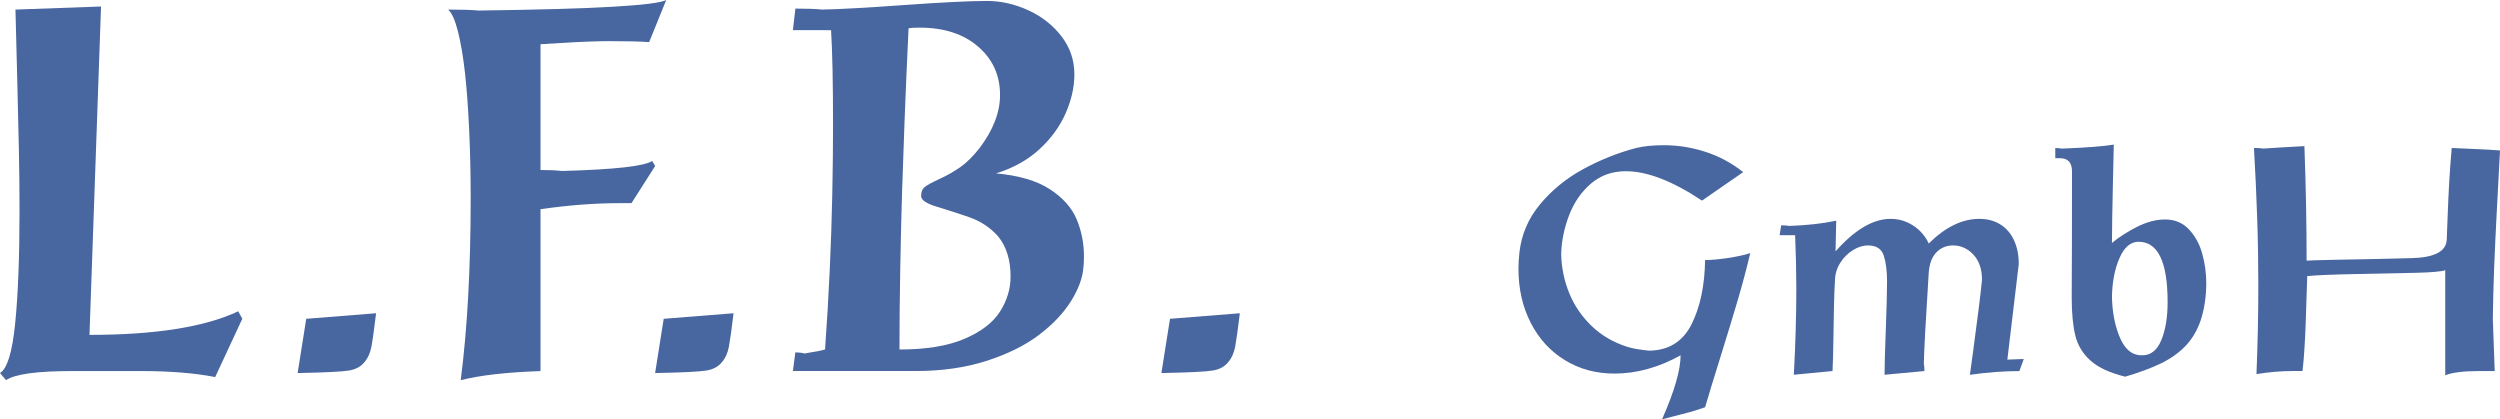 <?xml version="1.0" encoding="utf-8"?>
<!-- Generator: Adobe Illustrator 16.0.3, SVG Export Plug-In . SVG Version: 6.00 Build 0)  -->
<!DOCTYPE svg PUBLIC "-//W3C//DTD SVG 1.1//EN" "http://www.w3.org/Graphics/SVG/1.1/DTD/svg11.dtd">
<svg version="1.1" id="Ebene_2" xmlns="http://www.w3.org/2000/svg" xmlns:xlink="http://www.w3.org/1999/xlink" x="0px" y="0px"
	 width="161.876px" height="27.152px" viewBox="0.708 0 161.876 27.152" enable-background="new 0.708 0 161.876 27.152"
	 xml:space="preserve">
<g>
	<g>
		<path fill="#48669F" d="M7.25,0.421L6.502,21.683c4.266,0,7.477-0.51,9.633-1.527l0.262,0.486l-1.756,3.773
			c-1.324-0.259-2.922-0.389-4.793-0.389H5.389c-2.278,0-3.709,0.196-4.292,0.588l-0.389-0.46c0.466-0.275,0.794-1.343,0.981-3.199
			c0.188-1.857,0.283-4.309,0.283-7.349c0-1.229-0.014-2.506-0.04-3.831S1.871,6.968,1.829,5.325
			C1.786,3.682,1.747,2.114,1.709,0.62L7.25,0.421z"/>
		<path fill="#48669F" d="M25.059,20.283c-0.122,1.022-0.222,1.743-0.302,2.163c-0.08,0.418-0.228,0.749-0.445,0.994
			c-0.223,0.29-0.558,0.475-1.006,0.551s-1.556,0.131-3.326,0.164l0.557-3.513L25.059,20.283z"/>
		<path fill="#48669F" d="M30.541,24.615c0.43-3.338,0.644-7.267,0.644-11.787c0-1.542-0.033-3.024-0.1-4.447
			c-0.066-1.423-0.157-2.655-0.273-3.696c-0.118-1.041-0.268-1.928-0.454-2.659c-0.186-0.731-0.397-1.2-0.636-1.406
			c0.849,0,1.51,0.021,1.986,0.063C39.127,0.587,43.173,0.361,43.846,0l-1.105,2.727c-0.546-0.042-1.415-0.063-2.606-0.063
			c-0.351,0-0.785,0.009-1.304,0.028c-0.519,0.019-1.063,0.046-1.633,0.083c-0.569,0.037-1.066,0.066-1.491,0.087v8.146
			c0.583,0,1.05,0.022,1.399,0.063c3.417-0.095,5.36-0.312,5.827-0.651l0.198,0.326l-1.535,2.409h-0.81
			c-1.568,0-3.262,0.129-5.08,0.39v10.483C33.522,24.101,31.8,24.298,30.541,24.615z"/>
		<path fill="#48669F" d="M48.206,20.283c-0.122,1.022-0.223,1.743-0.302,2.163c-0.08,0.418-0.228,0.749-0.445,0.994
			c-0.222,0.29-0.558,0.475-1.005,0.551c-0.447,0.076-1.557,0.131-3.327,0.164l0.556-3.513L48.206,20.283z"/>
		<path fill="#48669F" d="M52.209,0.556c0.736,0,1.311,0.021,1.725,0.063c1.049-0.016,2.815-0.113,5.297-0.291
			c2.483-0.177,4.277-0.266,5.385-0.266c0.907,0,1.798,0.201,2.675,0.604c0.876,0.402,1.594,0.965,2.15,1.688
			c0.556,0.723,0.834,1.544,0.834,2.46c0,0.821-0.189,1.661-0.565,2.519c-0.376,0.859-0.944,1.636-1.7,2.333
			c-0.759,0.696-1.694,1.217-2.807,1.561c1.473,0.133,2.632,0.474,3.478,1.022c0.846,0.548,1.425,1.2,1.741,1.952
			c0.315,0.752,0.473,1.551,0.473,2.4c0,0.302-0.012,0.529-0.032,0.683c-0.047,0.694-0.319,1.436-0.814,2.226
			c-0.496,0.789-1.197,1.522-2.102,2.202c-0.907,0.678-2.038,1.233-3.395,1.664c-1.356,0.434-2.877,0.648-4.563,0.648h-7.94
			l0.159-1.208c0.217,0,0.413,0.024,0.588,0.072c0.689-0.107,1.134-0.193,1.335-0.262c0.123-1.713,0.223-3.417,0.302-5.111
			c0.079-1.697,0.135-3.357,0.167-4.984c0.032-1.626,0.048-3.113,0.048-4.458c0-2.692-0.043-4.732-0.127-6.12H52.05L52.209,0.556z
			 M58.949,22.63c1.727,0,3.129-0.23,4.205-0.689c1.076-0.458,1.843-1.045,2.301-1.761c0.458-0.715,0.688-1.472,0.688-2.271
			c0-1.081-0.269-1.951-0.81-2.608c-0.509-0.572-1.137-0.986-1.884-1.243c-0.748-0.258-1.445-0.482-2.094-0.677
			c-0.65-0.193-0.984-0.418-1.006-0.679c0-0.27,0.08-0.469,0.239-0.596c0.159-0.127,0.479-0.301,0.957-0.521
			c0.48-0.22,0.924-0.471,1.332-0.755c0.408-0.283,0.824-0.693,1.248-1.228c0.89-1.176,1.336-2.325,1.336-3.449
			c0-1.276-0.474-2.324-1.424-3.14c-0.948-0.816-2.209-1.224-3.783-1.224c-0.329,0-0.567,0.013-0.716,0.04
			c-0.105,2.247-0.191,4.236-0.258,5.97c-0.066,1.733-0.12,3.284-0.163,4.653c-0.042,1.37-0.081,2.974-0.115,4.814
			C58.967,19.102,58.949,20.889,58.949,22.63z"/>
		<path fill="#48669F" d="M80.987,20.283c-0.122,1.022-0.223,1.743-0.301,2.163c-0.082,0.418-0.229,0.749-0.445,0.994
			c-0.223,0.29-0.558,0.475-1.005,0.551c-0.448,0.076-1.556,0.131-3.327,0.164l0.557-3.513L80.987,20.283z"/>
	</g>
	<g>
		<path fill="#48669F" d="M109.527,23.006c-1.422,0.789-2.85,1.183-4.284,1.183c-1.194,0-2.265-0.289-3.211-0.87
			c-0.946-0.58-1.685-1.388-2.212-2.422c-0.527-1.033-0.791-2.194-0.791-3.481c0-0.346,0.021-0.699,0.06-1.062
			c0.134-1.175,0.581-2.219,1.344-3.133c0.762-0.915,1.69-1.671,2.787-2.27c1.098-0.598,2.239-1.054,3.422-1.367
			c0.494-0.121,1.098-0.181,1.805-0.181c0.902,0,1.797,0.142,2.68,0.426c0.885,0.284,1.701,0.722,2.452,1.316l-2.667,1.845
			c-1.907-1.269-3.55-1.903-4.931-1.903c-0.882,0-1.637,0.268-2.261,0.804c-0.624,0.537-1.095,1.217-1.411,2.042
			c-0.317,0.825-0.489,1.661-0.515,2.505c0.018,0.873,0.188,1.716,0.515,2.526c0.325,0.81,0.813,1.525,1.459,2.146
			c0.648,0.622,1.426,1.074,2.336,1.357c0.31,0.1,0.776,0.179,1.399,0.24c1.265-0.023,2.176-0.596,2.736-1.714
			c0.56-1.121,0.85-2.506,0.874-4.155c0.403,0,0.893-0.044,1.468-0.13c0.576-0.087,1.062-0.191,1.457-0.315
			c-0.252,1.05-0.525,2.075-0.82,3.077c-0.296,0.999-0.668,2.222-1.116,3.662c-0.451,1.441-0.781,2.521-0.988,3.238
			c-0.367,0.128-0.703,0.234-1.011,0.32c-0.31,0.087-0.65,0.175-1.026,0.267c-0.378,0.092-0.629,0.157-0.752,0.195
			C109.126,25.34,109.527,23.957,109.527,23.006z"/>
		<path fill="#48669F" d="M119.603,14.289c0,0.228-0.007,0.565-0.021,1.014c-0.013,0.446-0.021,0.77-0.021,0.972
			c1.24-1.401,2.43-2.104,3.567-2.104c0.408,0,0.78,0.082,1.119,0.245c0.341,0.163,0.623,0.368,0.853,0.614
			c0.227,0.247,0.392,0.492,0.493,0.74c1.068-1.065,2.165-1.6,3.285-1.6c0.511,0,0.957,0.119,1.343,0.355
			c0.385,0.236,0.681,0.575,0.89,1.02c0.207,0.444,0.313,0.961,0.313,1.551l-0.739,6.188l1.061-0.039l-0.283,0.782
			c-0.984,0-2.052,0.079-3.203,0.24c0.02-0.146,0.094-0.689,0.223-1.631c0.129-0.937,0.241-1.801,0.339-2.591
			c0.099-0.789,0.173-1.431,0.221-1.928c0-0.694-0.187-1.238-0.559-1.633c-0.371-0.396-0.813-0.593-1.322-0.593
			c-0.421,0-0.775,0.148-1.066,0.445s-0.459,0.736-0.501,1.317c-0.192,3.029-0.298,4.986-0.318,5.873
			c0.025,0.117,0.04,0.284,0.04,0.499l-2.583,0.24c0-0.512,0.025-1.484,0.081-2.914c0.054-1.429,0.08-2.469,0.08-3.117
			c0-0.691-0.071-1.255-0.214-1.69c-0.143-0.435-0.484-0.653-1.029-0.653c-0.313,0-0.634,0.102-0.96,0.301
			c-0.327,0.201-0.602,0.472-0.818,0.813c-0.22,0.34-0.335,0.711-0.349,1.111c-0.033,0.561-0.055,1.146-0.067,1.75
			s-0.027,1.312-0.037,2.118c-0.011,0.806-0.029,1.487-0.056,2.041l-2.506,0.24c0.108-1.97,0.162-3.84,0.162-5.61
			c0-1.005-0.026-2.146-0.078-3.425h-1.003l0.098-0.64c0.242,0,0.416,0.013,0.524,0.038
			C117.721,14.589,118.736,14.475,119.603,14.289z"/>
		<path fill="#48669F" d="M134.871,11.104c0-0.574-0.261-0.861-0.782-0.861h-0.3v-0.66c0.147,0,0.287,0.014,0.422,0.04
			c1.591-0.063,2.712-0.148,3.365-0.26c-0.027,1.229-0.046,2.122-0.06,2.676c-0.013,0.554-0.026,1.232-0.04,2.032
			c-0.011,0.801-0.019,1.354-0.019,1.661c0.446-0.372,0.986-0.72,1.617-1.04s1.239-0.481,1.826-0.481
			c0.628,0,1.142,0.215,1.547,0.646c0.403,0.431,0.691,0.959,0.862,1.587c0.171,0.629,0.256,1.253,0.256,1.877
			c0,0.865-0.119,1.674-0.361,2.42c-0.225,0.656-0.551,1.206-0.978,1.653c-0.428,0.447-0.953,0.822-1.574,1.126
			c-0.623,0.303-1.401,0.593-2.334,0.87c-0.999-0.244-1.748-0.593-2.25-1.043c-0.502-0.449-0.832-0.993-0.984-1.632
			c-0.156-0.636-0.232-1.455-0.232-2.457c0.006-0.76,0.011-1.938,0.014-3.535C134.87,14.125,134.871,12.585,134.871,11.104z
			 M139.058,22.966c0.083,0.025,0.202,0.04,0.361,0.04c0.556,0,0.968-0.329,1.238-0.988c0.271-0.658,0.405-1.478,0.405-2.456
			c0-2.606-0.627-3.908-1.883-3.908c-0.512,0-0.922,0.35-1.229,1.047c-0.309,0.698-0.474,1.537-0.492,2.52
			c0.019,0.935,0.171,1.767,0.455,2.494C138.196,22.44,138.578,22.857,139.058,22.966z"/>
		<path fill="#48669F" d="M149.919,9.461c0.096,2.576,0.143,5.047,0.143,7.416c0.268-0.017,0.821-0.034,1.659-0.052
			c0.837-0.017,1.729-0.035,2.675-0.051c0.946-0.018,1.771-0.036,2.477-0.059c1.488-0.041,2.244-0.446,2.264-1.224
			c0.028-0.685,0.053-1.306,0.072-1.863c0.021-0.558,0.048-1.171,0.087-1.839c0.037-0.668,0.092-1.404,0.162-2.207
			c0.092,0.006,0.544,0.027,1.359,0.061c0.813,0.034,1.402,0.068,1.768,0.101c-0.068,1.272-0.139,2.58-0.208,3.922
			c-0.071,1.344-0.128,2.57-0.172,3.679c-0.042,1.11-0.072,2.216-0.085,3.317c0.074,2.044,0.115,3.166,0.122,3.364h-0.939
			c-1.082,0-1.837,0.094-2.265,0.278v-6.808c-0.245,0.087-0.876,0.144-1.895,0.169c-1.021,0.023-2.297,0.051-3.832,0.079
			c-1.538,0.031-2.607,0.074-3.209,0.133c-0.018,0.499-0.034,1.05-0.054,1.651s-0.036,1.103-0.049,1.504
			c-0.014,0.401-0.037,0.895-0.073,1.48c-0.036,0.587-0.079,1.093-0.129,1.513h-0.64c-0.749,0-1.531,0.067-2.342,0.2
			c0.08-1.963,0.12-3.864,0.12-5.708c0-1.486-0.023-2.966-0.075-4.44c-0.05-1.475-0.119-2.972-0.207-4.496
			c0.266,0,0.468,0.014,0.601,0.04c0.295-0.013,0.71-0.04,1.248-0.079C149.041,9.505,149.512,9.478,149.919,9.461z"/>
	</g>
</g>
</svg>
